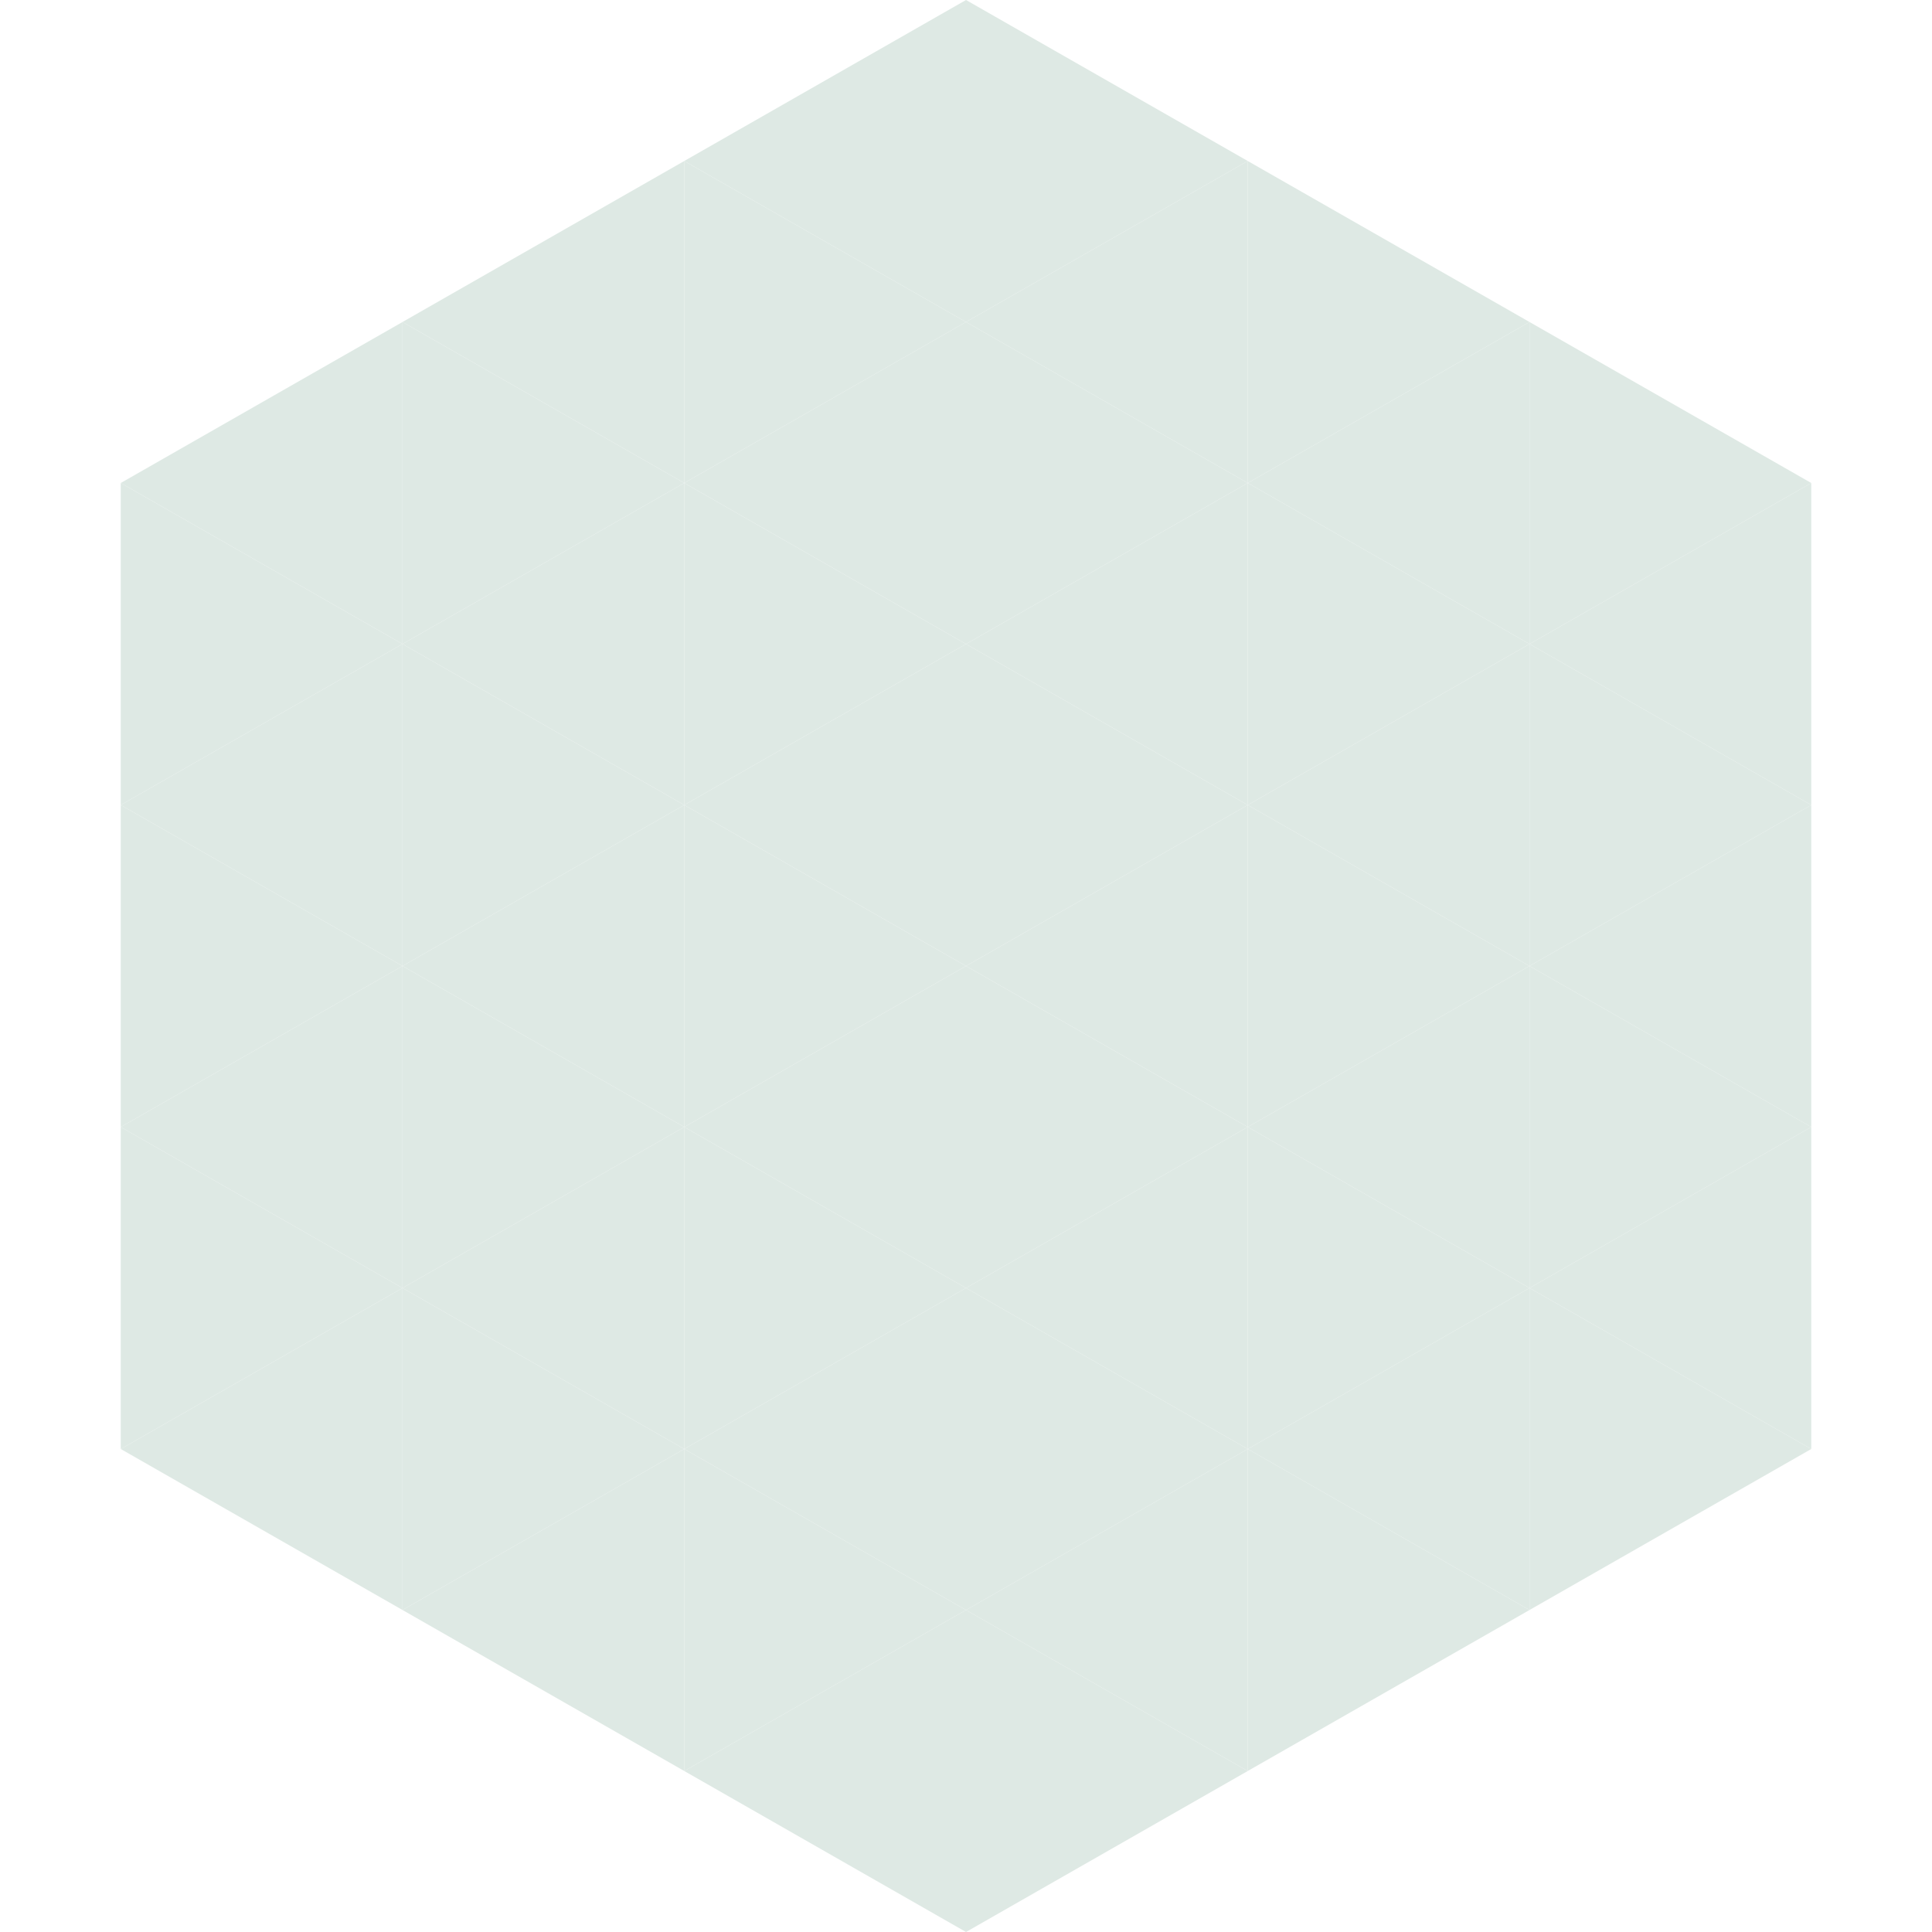 <?xml version="1.0"?>
<!-- Generated by SVGo -->
<svg width="240" height="240"
     xmlns="http://www.w3.org/2000/svg"
     xmlns:xlink="http://www.w3.org/1999/xlink">
<polygon points="50,40 15,60 50,80" style="fill:rgb(222,233,228)" />
<polygon points="190,40 225,60 190,80" style="fill:rgb(222,233,228)" />
<polygon points="15,60 50,80 15,100" style="fill:rgb(222,233,228)" />
<polygon points="225,60 190,80 225,100" style="fill:rgb(222,233,228)" />
<polygon points="50,80 15,100 50,120" style="fill:rgb(222,233,228)" />
<polygon points="190,80 225,100 190,120" style="fill:rgb(222,233,228)" />
<polygon points="15,100 50,120 15,140" style="fill:rgb(222,233,228)" />
<polygon points="225,100 190,120 225,140" style="fill:rgb(222,233,228)" />
<polygon points="50,120 15,140 50,160" style="fill:rgb(222,233,228)" />
<polygon points="190,120 225,140 190,160" style="fill:rgb(222,233,228)" />
<polygon points="15,140 50,160 15,180" style="fill:rgb(222,233,228)" />
<polygon points="225,140 190,160 225,180" style="fill:rgb(222,233,228)" />
<polygon points="50,160 15,180 50,200" style="fill:rgb(222,233,228)" />
<polygon points="190,160 225,180 190,200" style="fill:rgb(222,233,228)" />
<polygon points="15,180 50,200 15,220" style="fill:rgb(255,255,255); fill-opacity:0" />
<polygon points="225,180 190,200 225,220" style="fill:rgb(255,255,255); fill-opacity:0" />
<polygon points="50,0 85,20 50,40" style="fill:rgb(255,255,255); fill-opacity:0" />
<polygon points="190,0 155,20 190,40" style="fill:rgb(255,255,255); fill-opacity:0" />
<polygon points="85,20 50,40 85,60" style="fill:rgb(222,233,228)" />
<polygon points="155,20 190,40 155,60" style="fill:rgb(222,233,228)" />
<polygon points="50,40 85,60 50,80" style="fill:rgb(222,233,228)" />
<polygon points="190,40 155,60 190,80" style="fill:rgb(222,233,228)" />
<polygon points="85,60 50,80 85,100" style="fill:rgb(222,233,228)" />
<polygon points="155,60 190,80 155,100" style="fill:rgb(222,233,228)" />
<polygon points="50,80 85,100 50,120" style="fill:rgb(222,233,228)" />
<polygon points="190,80 155,100 190,120" style="fill:rgb(222,233,228)" />
<polygon points="85,100 50,120 85,140" style="fill:rgb(222,233,228)" />
<polygon points="155,100 190,120 155,140" style="fill:rgb(222,233,228)" />
<polygon points="50,120 85,140 50,160" style="fill:rgb(222,233,228)" />
<polygon points="190,120 155,140 190,160" style="fill:rgb(222,233,228)" />
<polygon points="85,140 50,160 85,180" style="fill:rgb(222,233,228)" />
<polygon points="155,140 190,160 155,180" style="fill:rgb(222,233,228)" />
<polygon points="50,160 85,180 50,200" style="fill:rgb(222,233,228)" />
<polygon points="190,160 155,180 190,200" style="fill:rgb(222,233,228)" />
<polygon points="85,180 50,200 85,220" style="fill:rgb(222,233,228)" />
<polygon points="155,180 190,200 155,220" style="fill:rgb(222,233,228)" />
<polygon points="120,0 85,20 120,40" style="fill:rgb(222,233,228)" />
<polygon points="120,0 155,20 120,40" style="fill:rgb(222,233,228)" />
<polygon points="85,20 120,40 85,60" style="fill:rgb(222,233,228)" />
<polygon points="155,20 120,40 155,60" style="fill:rgb(222,233,228)" />
<polygon points="120,40 85,60 120,80" style="fill:rgb(222,233,228)" />
<polygon points="120,40 155,60 120,80" style="fill:rgb(222,233,228)" />
<polygon points="85,60 120,80 85,100" style="fill:rgb(222,233,228)" />
<polygon points="155,60 120,80 155,100" style="fill:rgb(222,233,228)" />
<polygon points="120,80 85,100 120,120" style="fill:rgb(222,233,228)" />
<polygon points="120,80 155,100 120,120" style="fill:rgb(222,233,228)" />
<polygon points="85,100 120,120 85,140" style="fill:rgb(222,233,228)" />
<polygon points="155,100 120,120 155,140" style="fill:rgb(222,233,228)" />
<polygon points="120,120 85,140 120,160" style="fill:rgb(222,233,228)" />
<polygon points="120,120 155,140 120,160" style="fill:rgb(222,233,228)" />
<polygon points="85,140 120,160 85,180" style="fill:rgb(222,233,228)" />
<polygon points="155,140 120,160 155,180" style="fill:rgb(222,233,228)" />
<polygon points="120,160 85,180 120,200" style="fill:rgb(222,233,228)" />
<polygon points="120,160 155,180 120,200" style="fill:rgb(222,233,228)" />
<polygon points="85,180 120,200 85,220" style="fill:rgb(222,233,228)" />
<polygon points="155,180 120,200 155,220" style="fill:rgb(222,233,228)" />
<polygon points="120,200 85,220 120,240" style="fill:rgb(222,233,228)" />
<polygon points="120,200 155,220 120,240" style="fill:rgb(222,233,228)" />
<polygon points="85,220 120,240 85,260" style="fill:rgb(255,255,255); fill-opacity:0" />
<polygon points="155,220 120,240 155,260" style="fill:rgb(255,255,255); fill-opacity:0" />
</svg>
